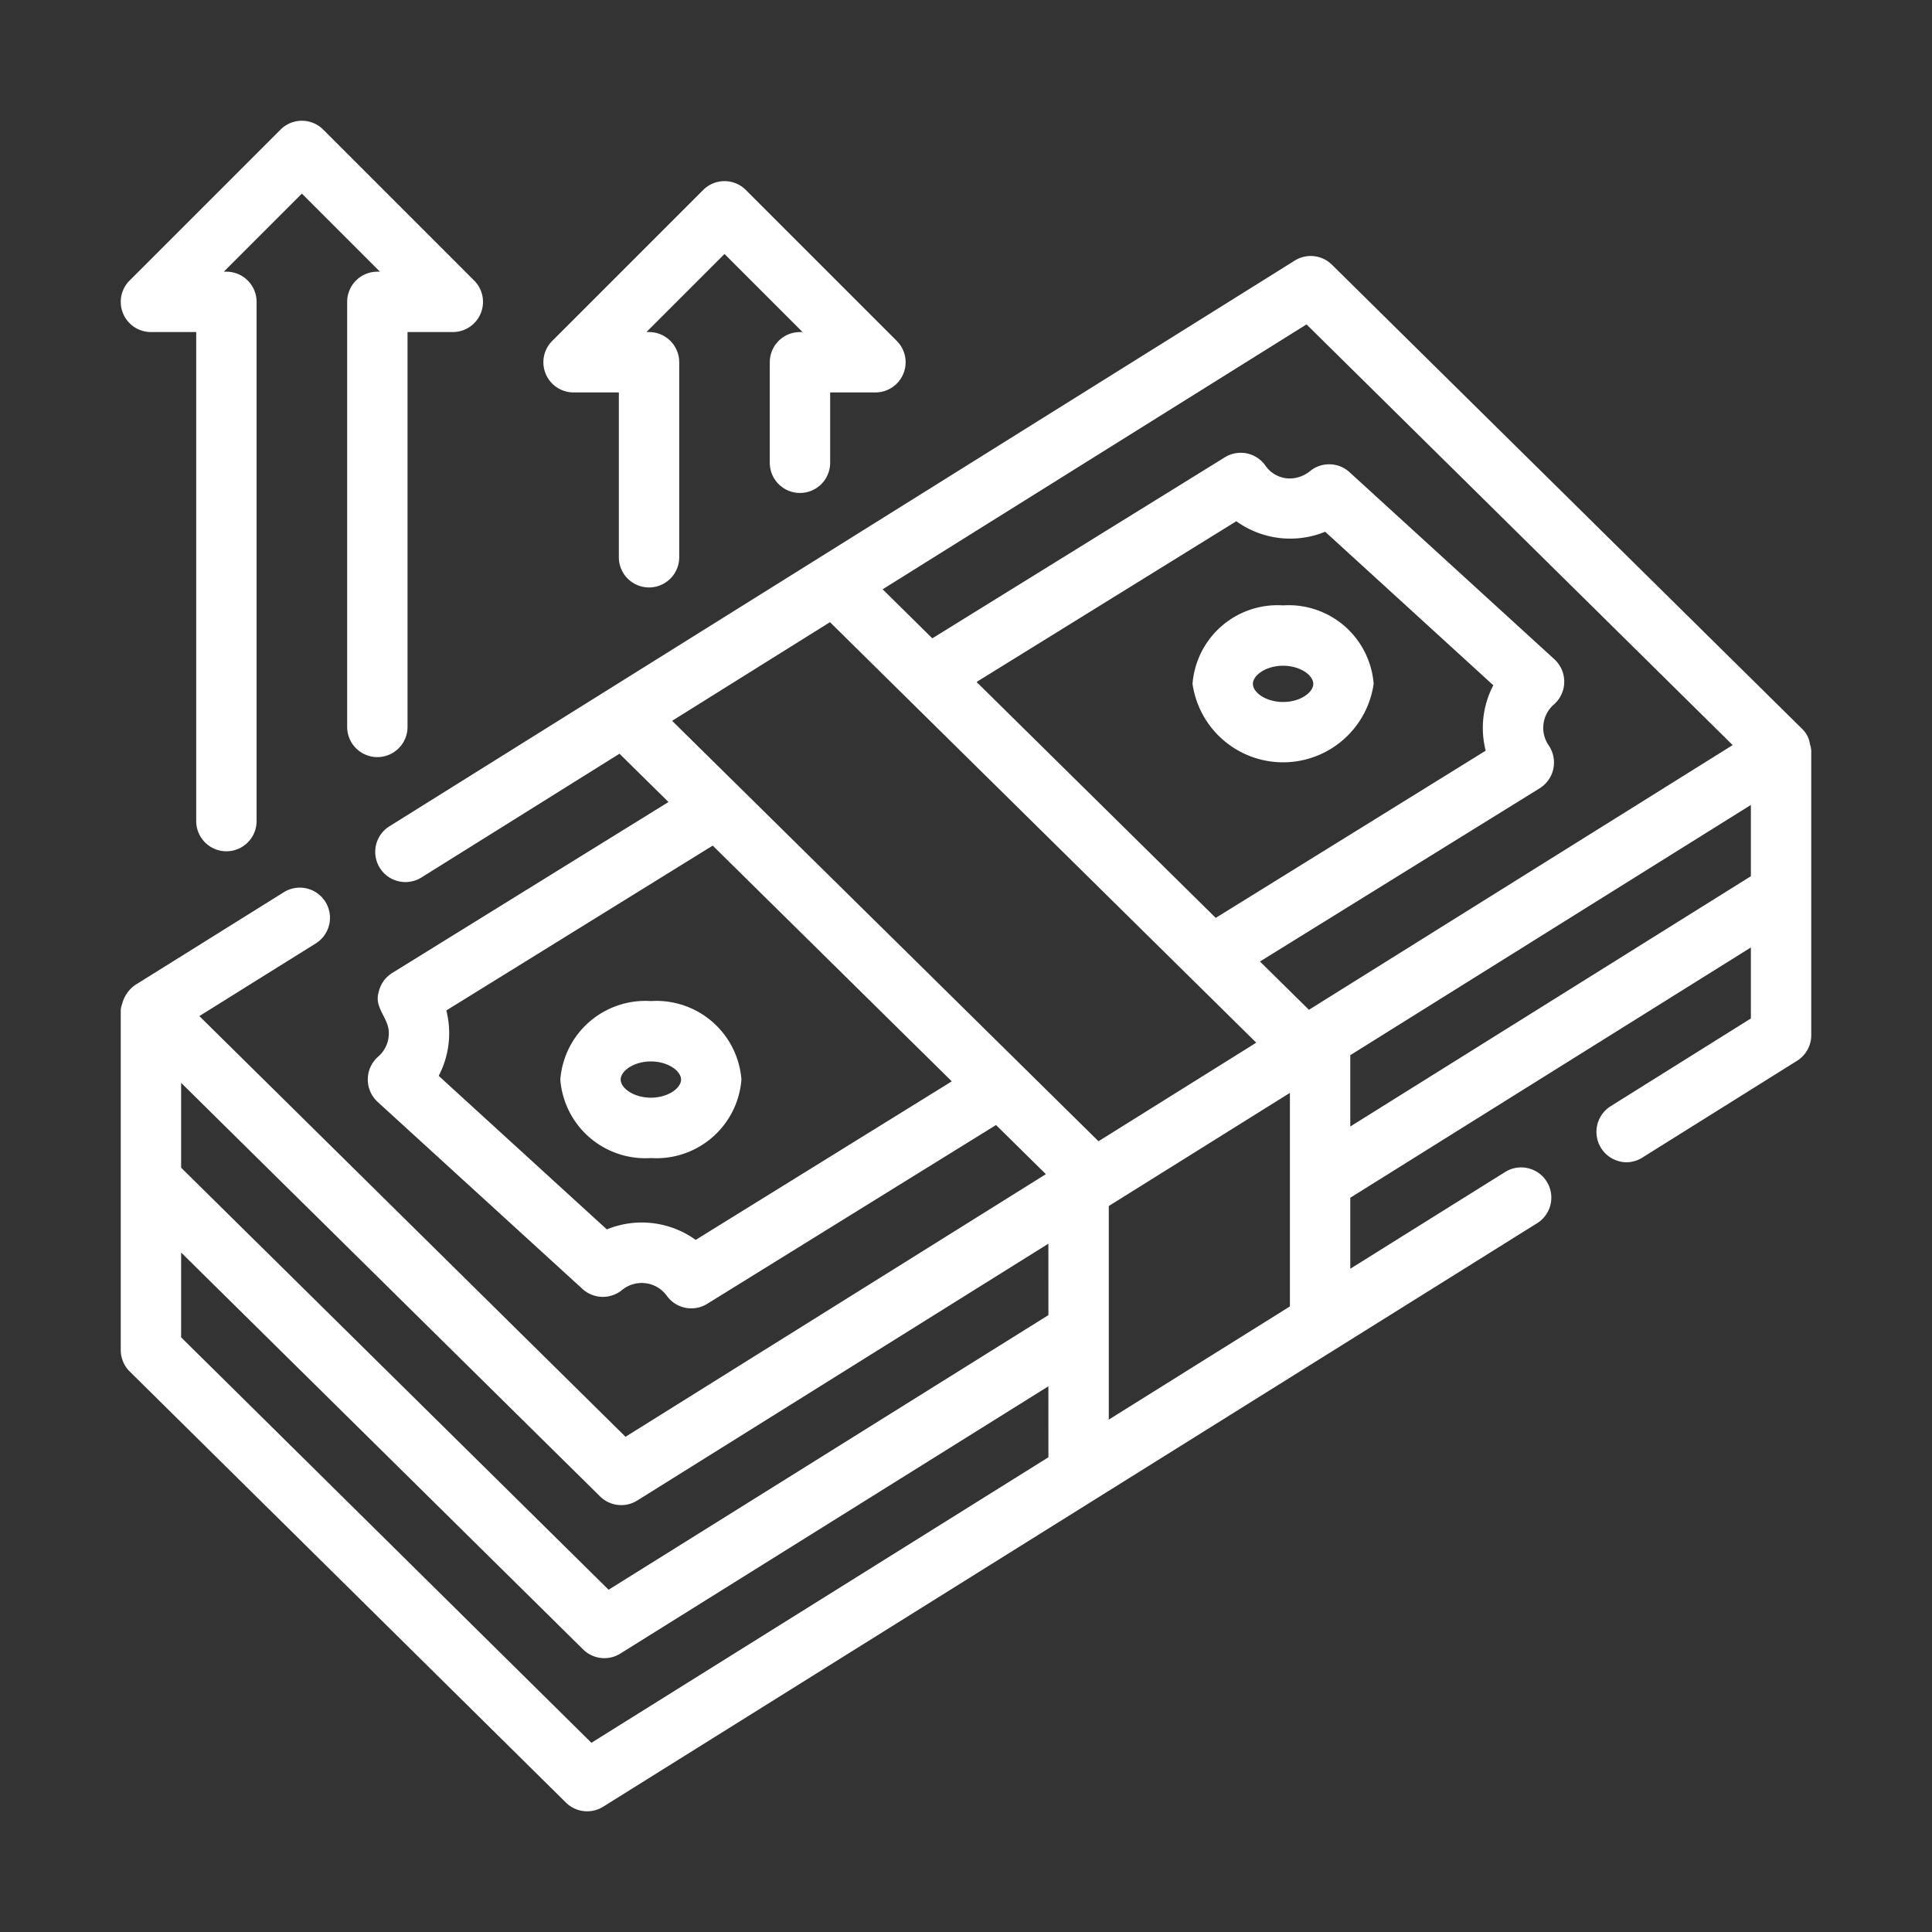 <?xml version="1.0" encoding="UTF-8"?> <svg xmlns="http://www.w3.org/2000/svg" xmlns:xlink="http://www.w3.org/1999/xlink" xmlns:svgjs="http://svgjs.dev/svgjs" id="line" viewBox="0 0 64 64" width="300" height="300" version="1.1"><rect x="0" y="0" width="64" height="64" fill="#333333" stroke="none"/><g width="100%" height="100%" transform="matrix(1,0,0,1,0,0)"><path d="m5 11h1.5v16.2a1 1 0 1 0 2 0v-17.2a1.0 1 0 0 0 -1-1h-.086l2.586-2.586 2.586 2.586h-.086a1.0 1 0 0 0 -1 1v14.08a1 1 0 0 0 2 0v-13.08h1.5a1.0 1 0 0 0 .707-1.707l-5-5a1.0 1 0 0 0 -1.414 0l-5 5a1.0 1 0 0 0 .707 1.707z" fill="#ffffff" fill-opacity="1" data-original-color="#000000ff" stroke="none" stroke-opacity="1"></path><path d="m19 13h1.5v5.46a1 1 0 0 0 2 0v-6.46a1.0 1 0 0 0 -1-1h-.086l2.586-2.586 2.586 2.586h-.086a1.0 1 0 0 0 -1 1v3.33a1 1 0 1 0 2 0v-2.33h1.5a1.0 1 0 0 0 .707-1.707l-5-5a1.0 1 0 0 0 -1.414 0l-5 5a1.0 1 0 0 0 .707 1.707z" fill="#ffffff" fill-opacity="1" data-original-color="#000000ff" stroke="none" stroke-opacity="1"></path><path d="m59.956 24.644a.863.863 0 0 0 -.254-.495l-15.58-15.38a.998.998 0 0 0 -1.232-.137l-29.99 18.74a1 1 0 1 0 1.06 1.696l6.562-4.1 1.622 1.6-9.15 5.662a1.002 1.002 0 0 0 -.453.648c-.154.512.353.86.339 1.353a1.016 1.016 0 0 1 -.352.771 1.007 1.007 0 0 0 -.022 1.497l6.79 6.2a1.001 1.001 0 0 0 1.302.041 1.027 1.027 0 0 1 1.48.17.999.999 0 0 0 1.349.281l9.568-5.923 1.651 1.628-13.925 8.699-14.117-13.936 3.876-2.419a1 1 0 0 0 -1.059-1.696l-4.95 3.09a1.099 1.099 0 0 0 -.426.627.625.625 0 0 0 -.045.221v11.24a1.001 1.001 0 0 0 .297.711l14.45 14.28a1.001 1.001 0 0 0 1.233.137l30.94-19.33a1 1 0 0 0 -1.06-1.696s-2.077 1.297-5.13 3.205v-2.352l13.27-8.291v2.352l-4.66 2.916a1.006 1.006 0 0 0 .531 1.848.995.995 0 0 0 .529-.152l5.13-3.21a.999.999 0 0 0 .47-.848v-9.43a.957.957 0 0 0 -.044-.216zm-36.91 16.429a3.059 3.059 0 0 0 -2.944-.348l-5.57-5.086a3.044 3.044 0 0 0 .253-2.166s6.686-4.137 8.825-5.461l7.919 7.809zm11.684 7.201-15.139 9.458-13.591-13.431v-2.81l13.317 13.149a1.0 1 0 0 0 1.232.137l14.18-8.854zm0-4.709-14.569 9.097-14.161-13.981v-2.81l13.877 13.699a1.0 1 0 0 0 1.232.137l13.62-8.508zm-12.465-19.687 5.229-3.268 14.121 13.93-5.226 3.265zm26.951.989-8.943 5.539-7.923-7.815 8.604-5.324a3.059 3.059 0 0 0 2.944.348l5.57 5.086a3.04 3.04 0 0 0 -.252 2.167zm-6.486 18.41-6 3.749v-7.075l6-3.748zm.63-9.826-1.622-1.6c1.735-1.074 9.269-5.74 9.269-5.74a1.006 1.006 0 0 0 .294-1.422 1.024 1.024 0 0 1 .172-1.35 1.007 1.007 0 0 0 .022-1.497l-6.79-6.2a1.001 1.001 0 0 0 -1.302-.041 1.075 1.075 0 0 1 -.672.249.981.981 0 0 1 -.808-.419.999.999 0 0 0 -1.349-.282s-7.397 4.577-9.69 5.996l-1.646-1.624 14.042-8.775 14.117 13.936zm14.64-4.425-13.27 8.291v-2.363l13.27-8.289z" fill="#ffffff" fill-opacity="1" data-original-color="#000000ff" stroke="none" stroke-opacity="1"></path><path d="m42.504 20.054a2.824 2.824 0 0 0 -3 2.6 3.031 3.031 0 0 0 6 0 2.824 2.824 0 0 0 -3-2.6zm0 3.2c-.572 0-1-.317-1-.6s.428-.6 1-.6 1 .316 1 .6-.428.6-1 .6z" fill="#ffffff" fill-opacity="1" data-original-color="#000000ff" stroke="none" stroke-opacity="1"></path><path d="m18.561 35.762a2.825 2.825 0 0 0 3 2.6 2.825 2.825 0 0 0 3-2.6 2.825 2.825 0 0 0 -3-2.6 2.825 2.825 0 0 0 -3 2.6zm4 0c0 .283-.428.6-1 .6s-1-.317-1-.6.428-.6 1-.6 1 .317 1 .6z" fill="#ffffff" fill-opacity="1" data-original-color="#000000ff" stroke="none" stroke-opacity="1"></path></g></svg> 
